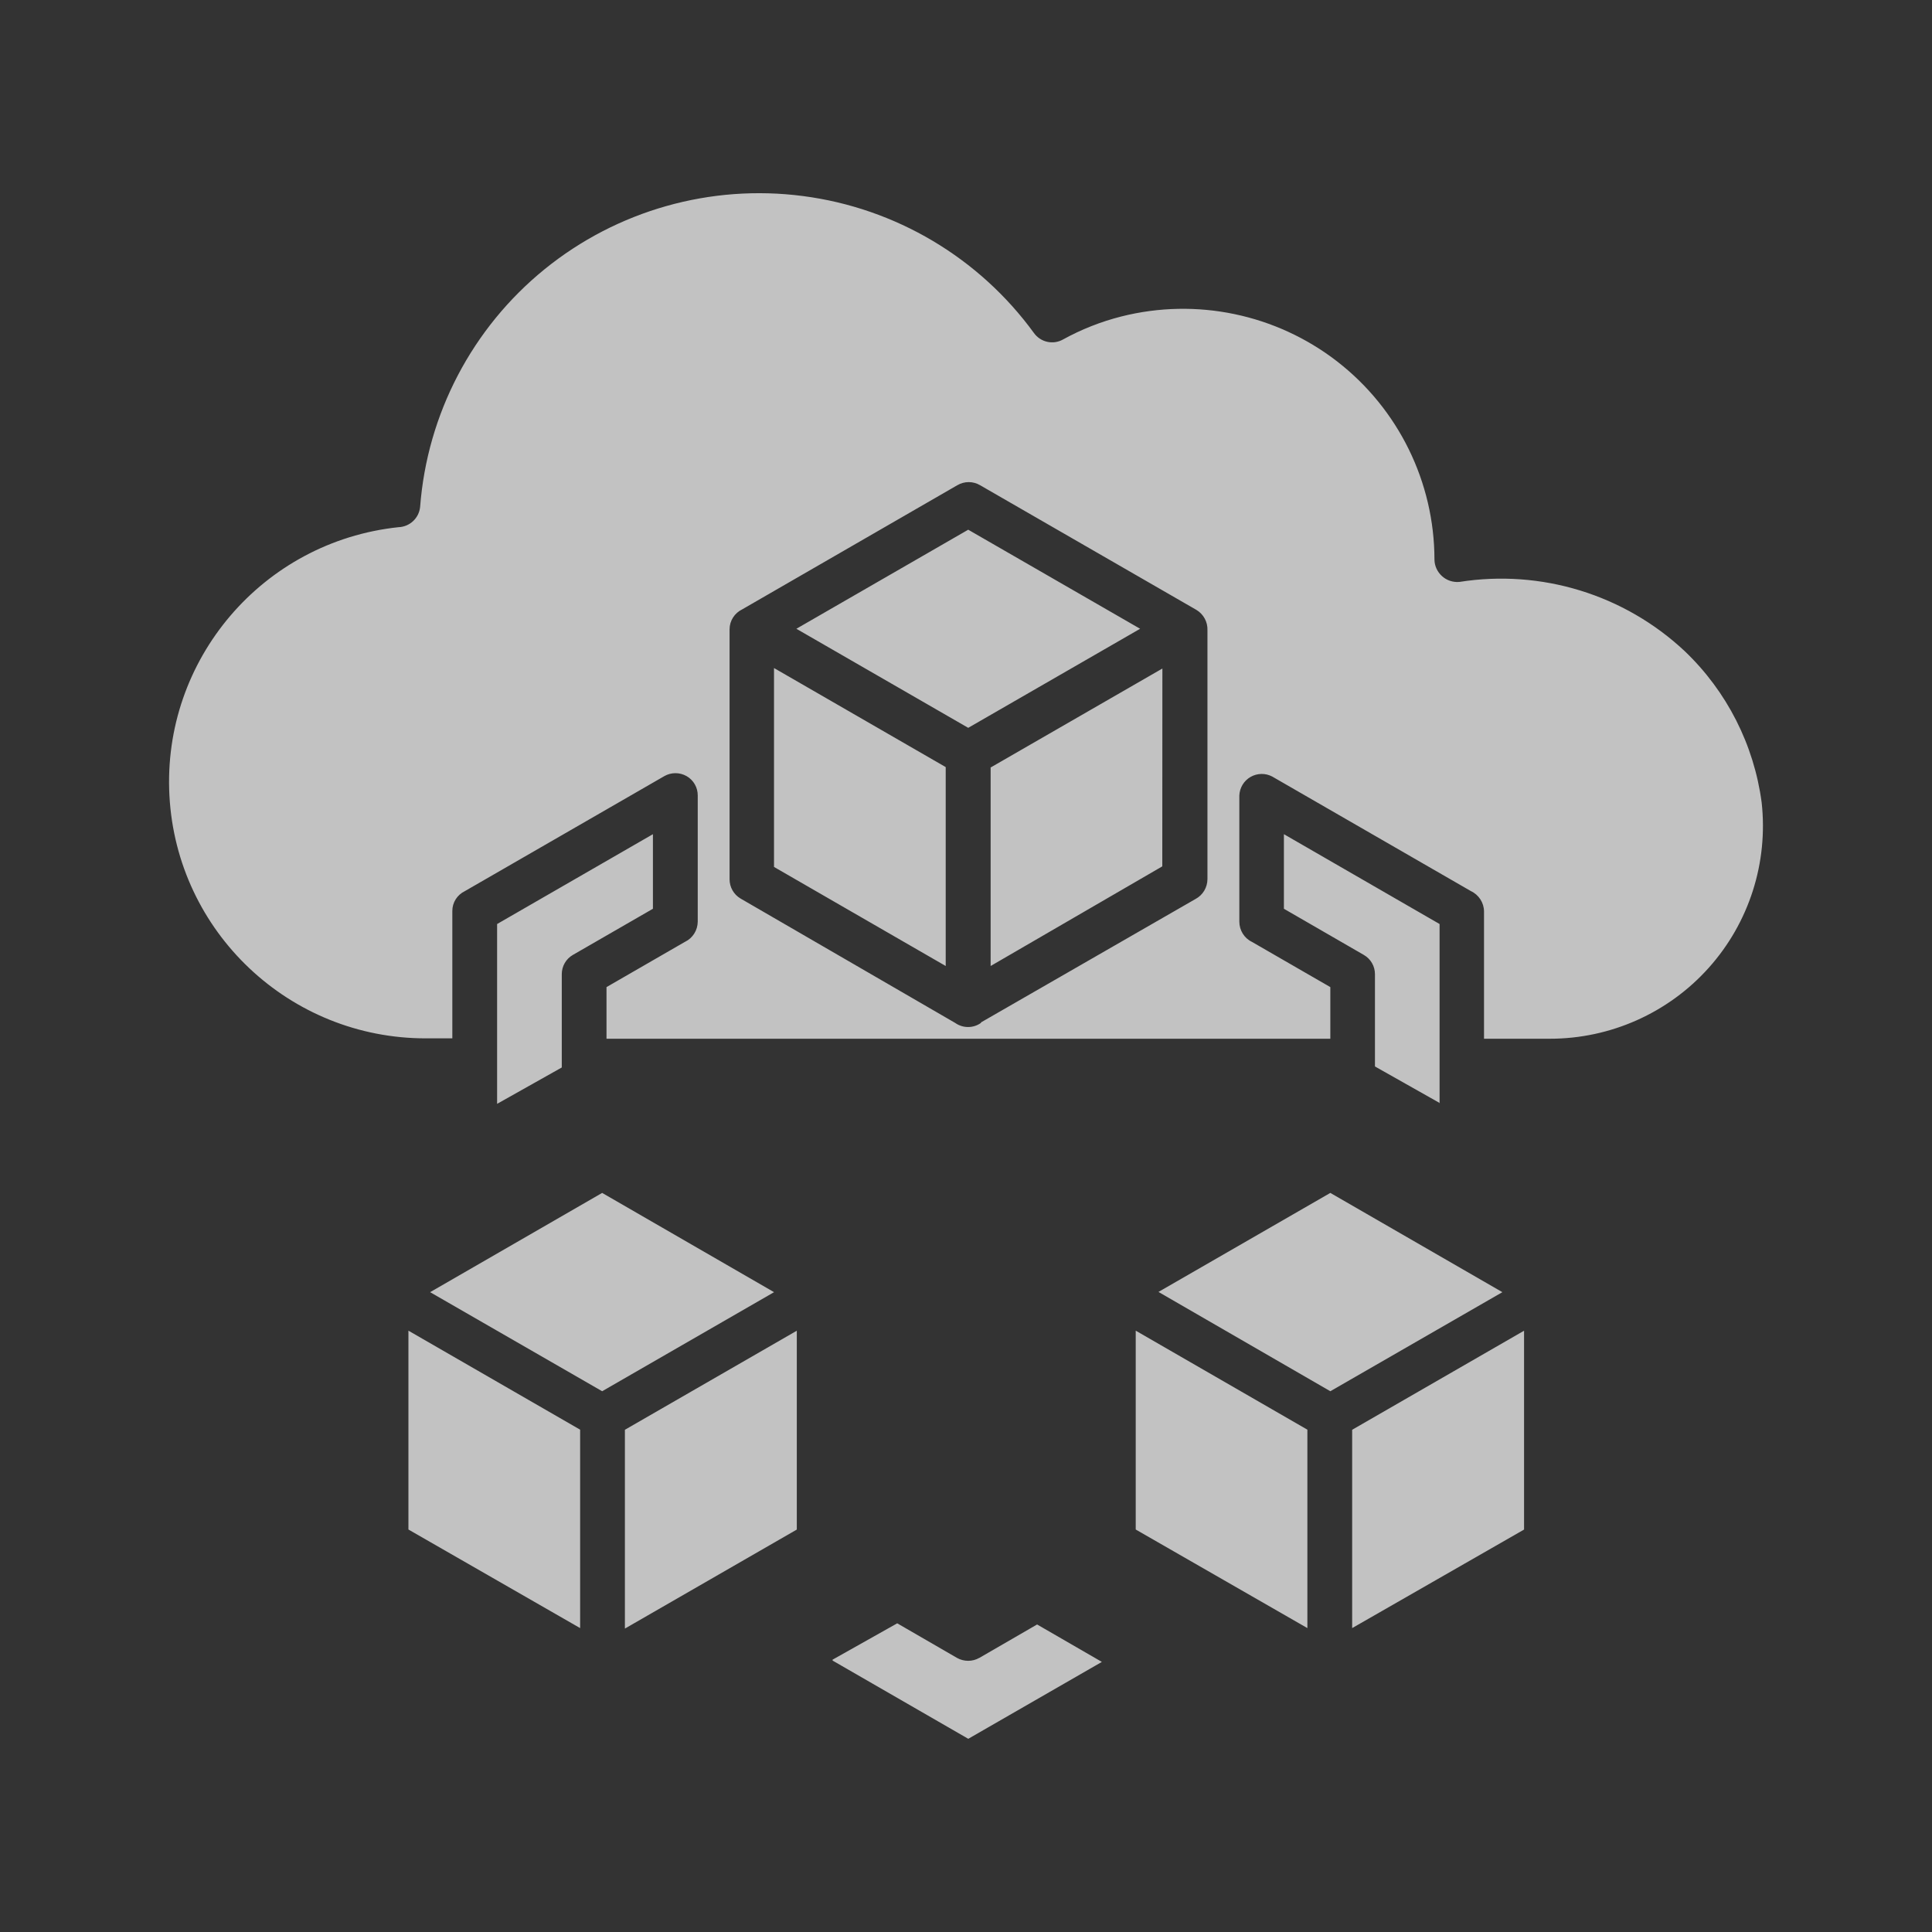 <svg width="40" height="40" viewBox="0 0 40 40" fill="none" xmlns="http://www.w3.org/2000/svg">
<rect x="0" y="0" width="40" height="40" fill="#333333" stroke="none"/>
<path fill-rule="evenodd" clip-rule="evenodd" d="M12.467 24.698L8.905 26.753L12.467 28.804L16.026 26.753L12.467 24.698ZM12.011 33.708L8.456 31.667V27.55L12.011 29.6V33.708ZM12.938 29.602L16.497 27.551V31.668L12.938 33.718V29.602ZM27.543 24.698L23.985 26.748L27.543 28.804L31.105 26.753L27.543 24.698ZM27.068 33.708L23.514 31.667V27.55L27.068 29.6V33.708ZM27.995 29.602L31.554 27.551V31.668L27.995 33.708V29.602ZM20.046 10.967L16.488 13.018L20.046 15.069L23.605 13.018L20.046 10.967ZM19.58 20L16.025 17.949V13.831L19.58 15.882V20ZM20.311 21.178H20.31C20.151 21.292 19.936 21.292 19.775 21.178L15.332 18.603C15.191 18.52 15.105 18.368 15.105 18.205V13.03C15.105 12.852 15.208 12.692 15.369 12.615L19.82 10.046H19.821C19.965 9.96 20.147 9.96 20.292 10.046L24.77 12.627C24.918 12.715 25.007 12.879 24.999 13.052V18.201C24.998 18.373 24.905 18.53 24.755 18.611L20.31 21.168L20.311 21.178ZM20.512 15.889L24.066 13.841L24.064 17.937L20.51 20V15.879L20.512 15.889ZM10.292 19.131V22.854L11.631 22.101V20.169C11.631 20.004 11.718 19.853 11.86 19.771L13.518 18.815V17.271L10.292 19.131ZM17.239 34.381L20.047 36L22.813 34.408L21.472 33.633L20.276 34.325V34.324C20.133 34.406 19.957 34.406 19.812 34.324L18.576 33.609L17.237 34.362L17.239 34.381ZM29.805 22.852V19.131L26.582 17.271V18.815L28.237 19.771C28.38 19.853 28.467 20.005 28.467 20.169V22.08L29.801 22.833L29.805 22.852ZM12.557 21.506V20.437L14.181 19.5H14.182C14.343 19.422 14.444 19.261 14.446 19.081V16.47C14.447 16.304 14.359 16.151 14.216 16.069C14.072 15.987 13.895 15.987 13.752 16.07L9.626 18.449C9.465 18.526 9.363 18.687 9.365 18.864V21.498H8.822C5.996 21.503 3.661 19.296 3.508 16.477C3.355 13.659 5.438 11.214 8.249 10.915C8.483 10.907 8.674 10.728 8.698 10.497C8.844 8.573 9.776 6.792 11.274 5.575C12.773 4.358 14.709 3.809 16.625 4.059C18.541 4.308 20.271 5.334 21.407 6.895C21.544 7.085 21.801 7.144 22.006 7.03C22.386 6.82 22.792 6.66 23.213 6.553C24.768 6.159 26.42 6.503 27.688 7.486C28.955 8.47 29.697 9.983 29.699 11.585C29.7 11.716 29.758 11.841 29.856 11.929C29.953 12.017 30.085 12.06 30.216 12.048C31.909 11.781 33.631 12.31 34.881 13.482C35.753 14.314 36.314 15.419 36.473 16.613C36.611 17.858 36.214 19.105 35.376 20.039C34.54 20.972 33.344 21.506 32.088 21.506H30.725V18.871C30.724 18.691 30.618 18.526 30.453 18.449L26.341 16.078C26.201 16.003 26.03 16.006 25.892 16.085C25.753 16.165 25.665 16.31 25.659 16.471V19.083V19.081C25.659 19.259 25.759 19.423 25.919 19.5L27.543 20.437V21.506L12.557 21.506Z" fill="white" fill-opacity="0.7"/>
</svg>

